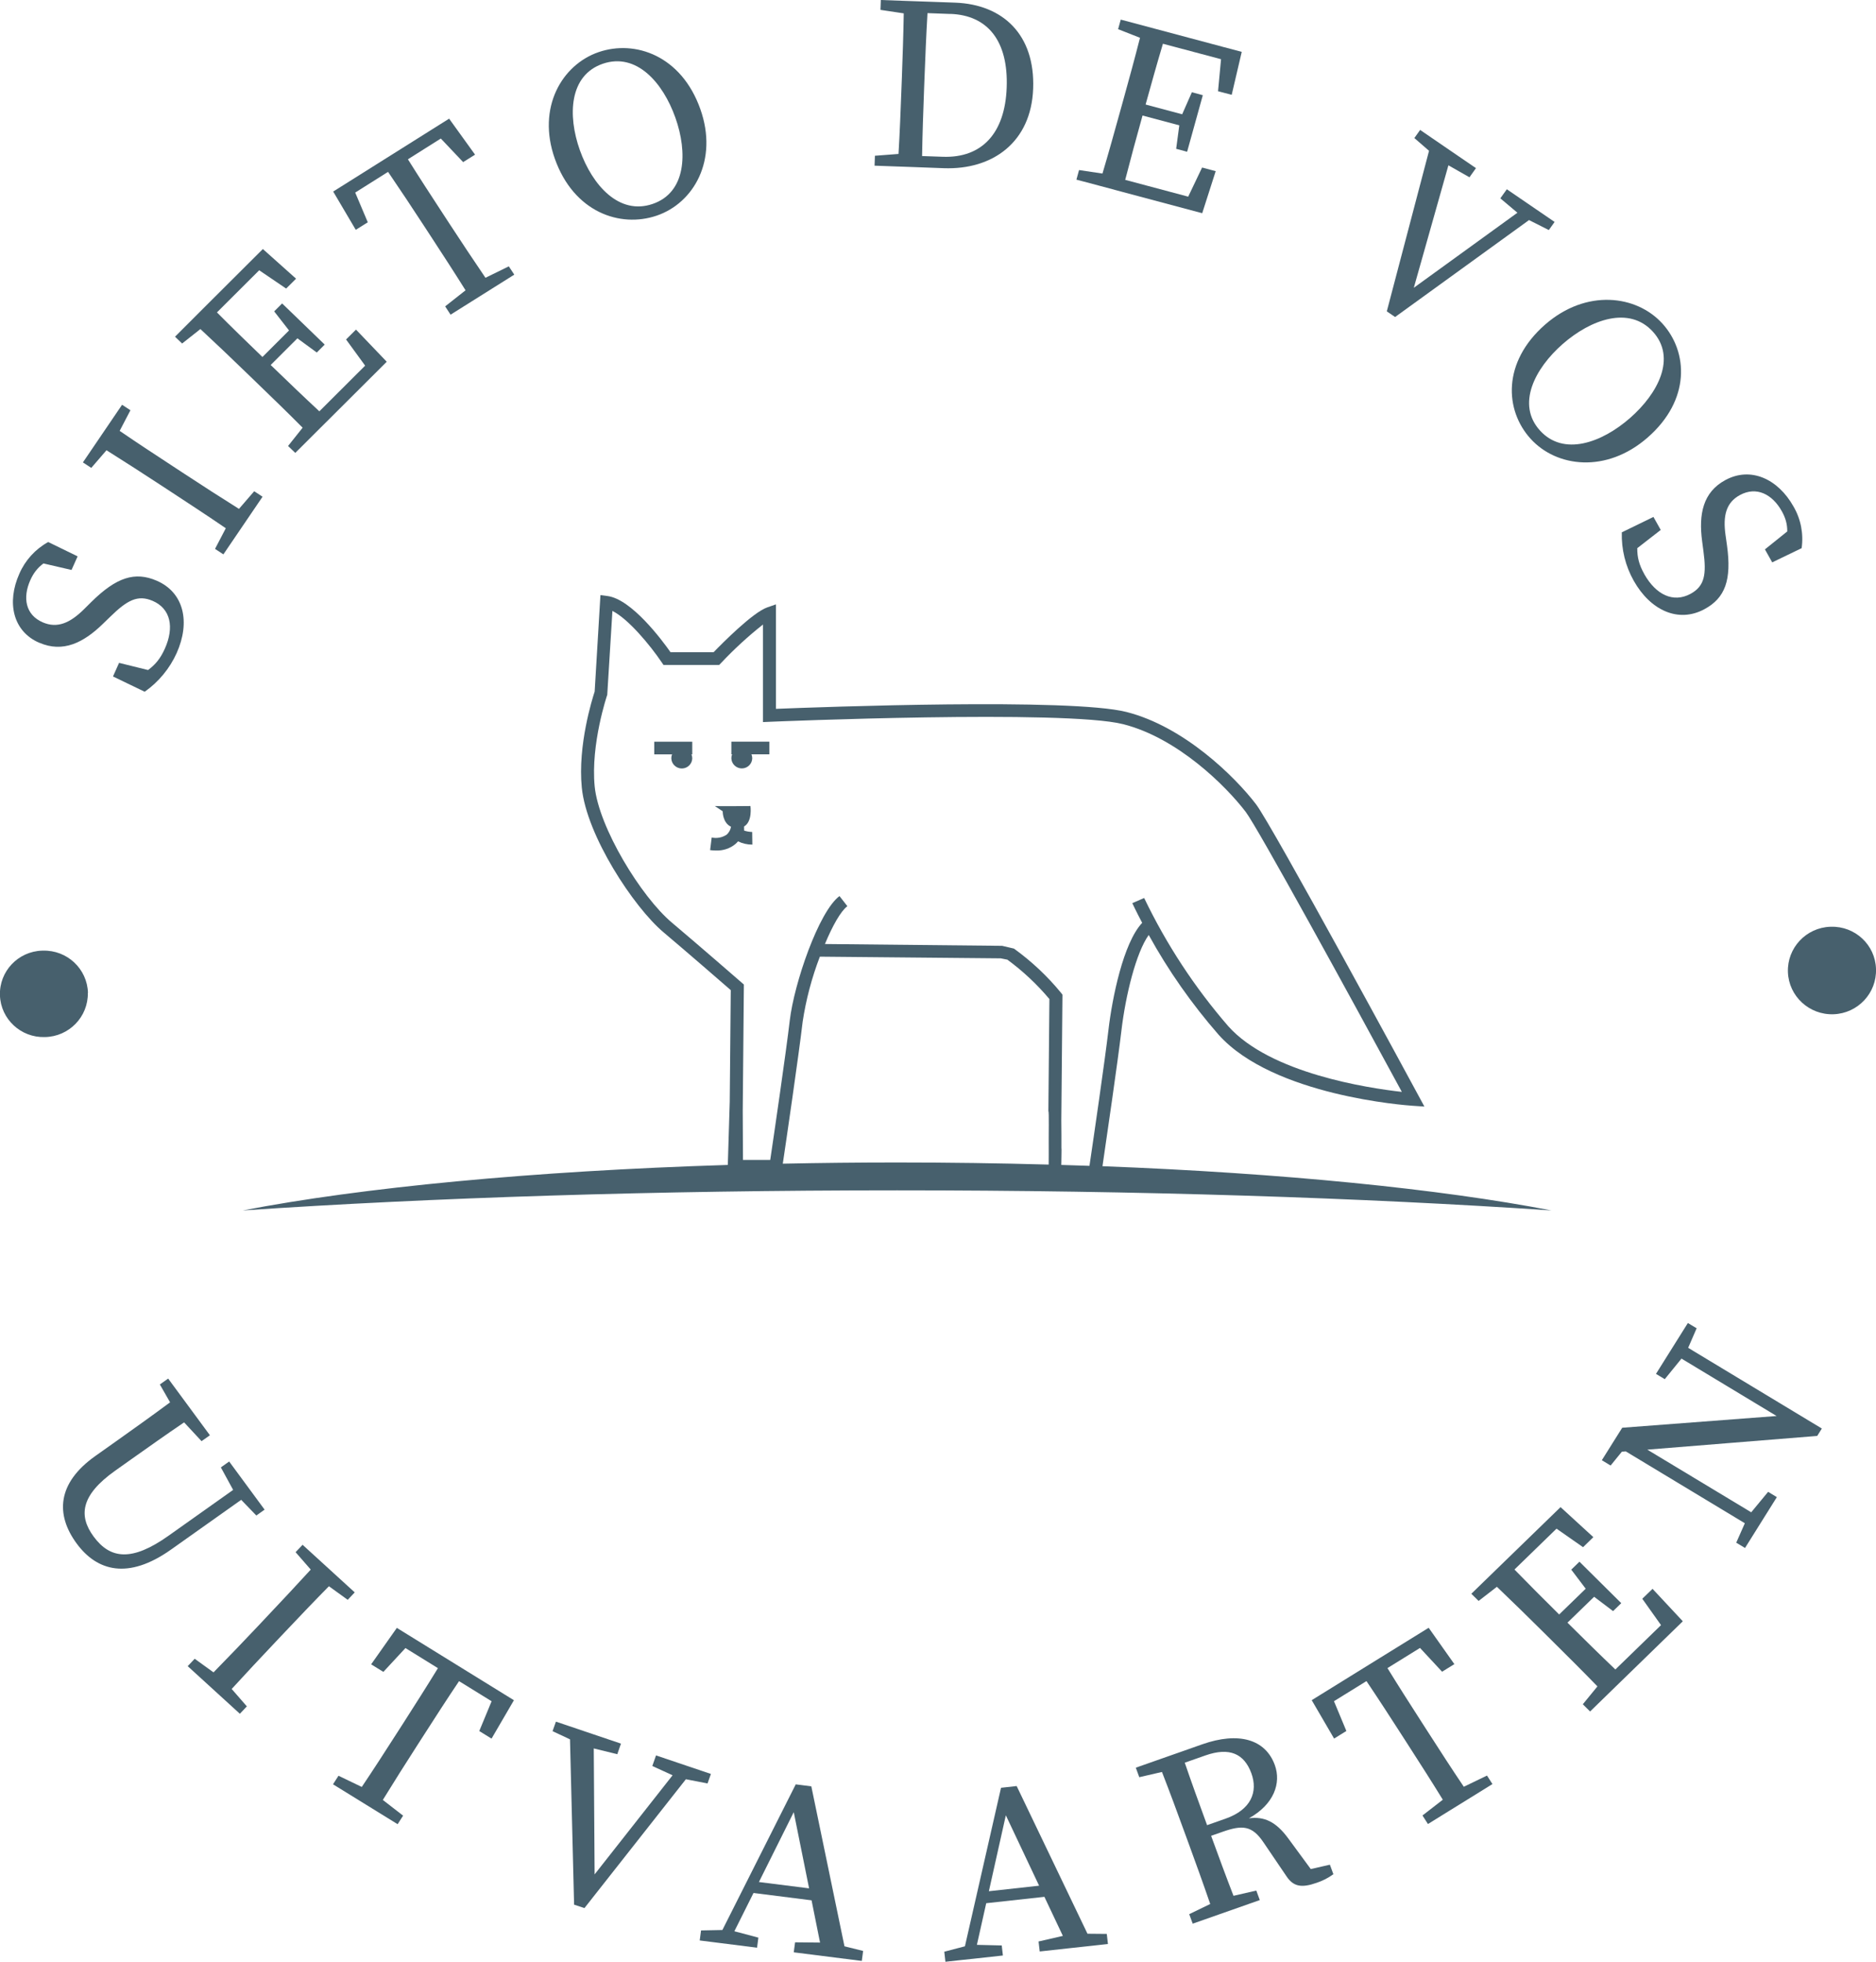 <?xml version="1.0" encoding="UTF-8"?>
<svg id="Layer_1" data-name="Layer 1" xmlns="http://www.w3.org/2000/svg" viewBox="0 0 311.81 325.98">
  <defs>
    <style>
      .cls-1 {
        fill: #47606d;
        fill-rule: evenodd;
      }
    </style>
  </defs>
  <path class="cls-1" d="M108.73,125.36h2.98c-.09.2-.13.42-.13.65.02.95.82,1.71,1.78,1.69.93-.02,1.68-.76,1.7-1.69,0-.22-.05-.44-.13-.65h.13v-2.11h-6.32v2.11Z"/>
  <path class="cls-1" d="M123.33,127.69c.93-.02,1.68-.76,1.7-1.69,0-.22-.05-.44-.13-.65h2.98v-2.11h-6.32v2.11h.13c-.09.2-.13.42-.13.65.02.95.82,1.71,1.78,1.69Z"/>
  <path class="cls-1" d="M125.05,140.36l-.03-2.11c-.46-.01-.91-.09-1.34-.23h0c0-.25,0-.47-.01-.68,1.44-.84,1.06-3.4,1.06-3.4,0,0-5.51.06-5.92,0l1.31.87s-.04,1.91,1.38,2.57c-.08.5-.33.96-.7,1.3-.73.5-1.64.68-2.51.49l-.26,2.1c.32.04.64.06.97.06,1.18.05,2.33-.33,3.24-1.08.15-.14.3-.28.43-.44.73.36,1.53.54,2.34.54h.05Z"/>
  <path class="cls-1" d="M6.55,106.81c3.91,1.69,7.32.01,10.57-3.16l1.22-1.18c2.77-2.71,4.54-3.7,7.04-2.62h0c2.99,1.29,3.62,4.39,2.01,7.96-.74,1.64-1.56,2.62-2.78,3.53l-4.82-1.19-1.01,2.26,5.27,2.54c2.31-1.63,4.15-3.85,5.31-6.42,2.31-5.16,1.22-10.07-3.31-12.03-3.6-1.56-6.69-.6-10.87,3.53l-1.23,1.22c-2.31,2.28-4.42,3.21-6.84,2.17-2.88-1.24-3.38-4.11-2.06-7.04.52-1.16,1.19-2.02,2.17-2.75l4.67,1.08,1.01-2.26-4.89-2.38c-2.14,1.18-3.82,3.03-4.79,5.26-2.14,4.78-1.09,9.59,3.32,11.49Z"/>
  <path class="cls-1" d="M17.7,74.82c3.05,1.91,6.09,3.88,9.09,5.84l1.74,1.14c3.05,2,6.08,3.98,9,5.98l-1.79,3.43,1.39.91,2.14-3.15s0,0,0,0l2.23-3.28s0,0,0,0l2.14-3.15-1.39-.91-2.53,2.93c-3.05-1.91-6.09-3.87-9.09-5.84l-1.74-1.14c-3.05-2-6.08-3.98-9-5.98l1.79-3.43-1.39-.91-6.51,9.58,1.39.91,2.53-2.93Z"/>
  <path class="cls-1" d="M30.26,57.09l3.05-2.41c2.63,2.44,5.24,4.93,7.81,7.42l1.49,1.44c2.62,2.53,5.21,5.03,7.69,7.53l-2.42,3.04,1.2,1.15,4.11-4.1h0s1.42-1.41,1.42-1.41c0,0,0,0,0,0l9.67-9.64-5.11-5.34-1.65,1.64,3.17,4.35-7.61,7.59c-2.62-2.43-5.24-4.95-8.09-7.7l4.44-4.43,3.22,2.36,1.32-1.32-7.08-6.84-1.32,1.32,2.47,3.17-4.42,4.41c-2.57-2.48-5.12-4.95-7.56-7.41l7.02-7,4.48,3.04,1.65-1.64-5.52-4.93-2.35,2.34h0s0,0,0,0l-6.73,6.71h0s-1.41,1.41-1.41,1.41h0s-1.41,1.41-1.41,1.41c0,0,0,0,0,0l-2.7,2.7,1.2,1.15Z"/>
  <path class="cls-1" d="M59.15,38.18l1.98-1.24-2.09-4.94,5.46-3.44c2.02,2.96,4.01,5.96,5.96,8.95l1.13,1.73c1.98,3.03,3.93,6.03,5.79,9l-3.39,2.67.9,1.38,3.6-2.26s0,0,0,0l3.39-2.13s0,0,0,0l3.6-2.26-.91-1.38-3.88,1.9c-2.01-2.95-3.99-5.94-5.94-8.92l-1.13-1.73c-1.99-3.04-3.95-6.05-5.82-9.04l5.47-3.45,3.71,3.92,1.98-1.24-4.31-5.98-2.82,1.77h0s0,0,0,0l-5.12,3.22s0,0,0,0l-3.39,2.13s0,0,0,0l-5.12,3.22h0s0,0,0,0l-2.82,1.77,3.74,6.34Z"/>
  <path class="cls-1" d="M109.16,35.83c6.13-2.09,10.26-9.21,7.24-17.71-3.14-8.85-10.8-11.55-16.9-9.46s-10.3,9.22-7.28,17.72c3.14,8.85,10.81,11.54,16.94,9.45ZM100.2,10.59c5.58-1.9,9.98,3.12,12.05,8.95,2.07,5.82,1.8,12.45-3.78,14.35h0c-5.58,1.91-10.02-3.11-12.09-8.93-2.07-5.82-1.76-12.46,3.82-14.37Z"/>
  <path class="cls-1" d="M149.22,27.67l2.01.07h0s5.65.21,5.65.21c8.13.29,14.51-4.33,14.84-13.21.34-8.96-5.01-14.01-12.97-14.3l-4.48-.16s0,0,0,0l-4.02-.14h0s-3.85-.14-3.85-.14l-.06,1.64,3.87.58c-.06,3.55-.18,7.12-.31,10.66l-.06,1.56c-.15,4.01-.29,7.64-.5,11.14l-3.92.3-.06,1.65,3.85.14s0,0,0,0ZM157.97,2.31c6.2.22,9.65,4.5,9.35,12.27-.28,7.48-4.05,11.71-10.62,11.47l-3.44-.12c.06-3.63.19-7.32.34-11.35l.06-1.56c.14-3.67.29-7.29.5-10.84l3.8.14Z"/>
  <path class="cls-1" d="M182.64,30.84l3.88,1.04s0,0,0,0l13.3,3.55,2.24-6.99-2.26-.6-2.31,4.84-10.47-2.79c.88-3.43,1.83-6.91,2.88-10.69l6.11,1.63-.52,3.9,1.82.49,2.61-9.4-1.82-.49-1.61,3.66-6.08-1.62c.95-3.42,1.89-6.8,2.88-10.1l9.66,2.57-.5,5.32,2.27.6,1.67-7.14-3.24-.86h0s0,0,0,0l-11.2-2.99h0s-5.67-1.51-5.67-1.51l-.44,1.59,3.64,1.43c-.88,3.45-1.82,6.89-2.77,10.31l-.55,1.98c-.96,3.48-1.92,6.91-2.92,10.27l-3.89-.58-.44,1.59,3.73.99s0,0,0,0Z"/>
  <polygon class="cls-1" points="231.88 52.68 254.14 36.57 257.43 38.23 258.39 36.88 255.98 35.23 255.98 35.23 255.26 34.74 250.45 31.45 249.37 32.96 252.21 35.35 234.99 47.82 240.74 27.47 244.24 29.46 245.32 27.94 241.37 25.24 241.37 25.24 238.07 22.98 238.07 22.98 236.04 21.59 235.08 22.94 237.52 25.06 230.5 51.74 231.88 52.68"/>
  <path class="cls-1" d="M254.4,72.91c4.32,4.76,12.61,5.78,19.46-.21h0c7.14-6.24,6.74-14.21,2.44-18.94-4.3-4.73-12.63-5.81-19.49.18-7.13,6.24-6.73,14.21-2.41,18.97ZM259.74,57.16c4.69-4.1,11.06-6.37,14.99-2.04,3.94,4.33.88,10.25-3.81,14.35-4.69,4.1-11.03,6.4-14.96,2.07h0c-3.93-4.32-.91-10.27,3.78-14.38Z"/>
  <path class="cls-1" d="M273.3,95.4c-.88-1.57-1.18-2.8-1.17-4.31l3.9-3.03-1.21-2.16-5.26,2.56c-.08,2.81.6,5.59,1.98,8.04,2.77,4.93,7.42,7.07,11.75,4.73,3.45-1.86,4.55-4.85,3.75-10.62l-.24-1.7c-.45-3.19.08-5.4,2.4-6.65,2.75-1.49,5.38-.13,6.95,2.68.63,1.12.92,2.16.91,3.37l-3.71,2.98,1.21,2.16,4.89-2.36c.34-2.39-.13-4.83-1.35-6.92-2.57-4.58-7.1-6.68-11.32-4.4-3.75,2.02-4.46,5.69-3.87,10.16l.22,1.67c.51,3.81.23,5.79-2.15,7.08h0c-2.87,1.55-5.75.15-7.68-3.27Z"/>
  <path class="cls-1" d="M14.62,164.98h0c-.12-3.99-3.47-7.13-7.49-7.01-.05,0-.1,0-.15,0-3.99.13-7.12,3.45-6.99,7.42.13,3.96,3.48,7.07,7.47,6.94h0c4.02-.07,7.21-3.36,7.14-7.35Z"/>
  <path class="cls-1" d="M311.81,161c-.12-3.99-3.48-7.12-7.49-7-.03,0-.06,0-.09,0-4.04.14-7.2,3.51-7.06,7.53.14,4.01,3.54,7.15,7.58,7.01,4.04-.14,7.2-3.51,7.06-7.53,0,0,0,0,0-.01Z"/>
  <path class="cls-1" d="M42.6,251.84l1.38-.98-5.89-8-1.38.98,2.04,3.74-10.76,7.63c-6.03,4.27-9.65,3.91-12.43.12h0c-2.49-3.39-2.23-6.82,3.58-10.94l2.68-1.9c2.95-2.09,5.87-4.16,8.78-6.13l2.9,3.12,1.39-.98-6.94-9.42-1.38.98,1.7,2.97c-2.89,2.14-5.83,4.24-8.76,6.32l-3.67,2.6c-6.34,4.49-6.65,9.71-3.09,14.55,3.36,4.56,8.53,6.06,15.67,1l11.67-8.27,2.53,2.62Z"/>
  <path class="cls-1" d="M57.8,265.84l1.16-1.23-8.67-7.91-1.16,1.23,2.52,2.89c-2.41,2.64-4.87,5.26-7.32,7.85l-1.4,1.49c-2.49,2.63-4.97,5.23-7.44,7.74l-3.13-2.26-1.16,1.23,8.67,7.91,1.16-1.23-2.52-2.89c2.41-2.64,4.87-5.26,7.32-7.85l1.4-1.48c2.49-2.63,4.97-5.24,7.44-7.74l3.13,2.26Z"/>
  <path class="cls-1" d="M61.68,276.56l2.04,1.26,3.67-3.96,5.4,3.34c-1.87,3.05-3.8,6.08-5.72,9.08l-1.1,1.71c-1.95,3.04-3.88,6.04-5.84,8.95l-3.87-1.86-.91,1.42,10.74,6.63.91-1.42-3.37-2.61c1.86-3.03,3.78-6.05,5.7-9.04l1.1-1.71c1.96-3.05,3.9-6.07,5.87-8.99l5.41,3.34-2.05,4.95,2.04,1.26,3.72-6.38-19.46-12.02-4.26,6.04Z"/>
  <polygon class="cls-1" points="117.6 296.36 118.16 294.78 109.04 291.7 108.42 293.46 111.79 295 98.83 311.47 98.69 290.54 102.6 291.5 103.21 289.74 98.68 288.21 98.68 288.21 94.69 286.86 94.69 286.86 92.4 286.09 91.84 287.67 94.74 289.03 95.42 316.5 97.14 317.07 114 295.66 117.6 296.36"/>
  <path class="cls-1" d="M134.86,296.84l-2.6-.33-12.19,24.2-3.55.07-.22,1.67,9.53,1.2.22-1.67-3.99-1.06,3.18-6.36,9.65,1.22,1.41,7.02-4.15-.04-.22,1.66,11.31,1.43.22-1.66-3.1-.77-5.51-26.58ZM126.14,312.74l5.79-11.61,2.55,12.66-8.34-1.05Z"/>
  <path class="cls-1" d="M183.95,321.36l-3.2-.03-11.77-24.54-2.6.29-6,26.34-3.43.9.19,1.67,2.73-.3h0s1.99-.21,1.99-.21h0s4.83-.53,4.83-.53l-.19-1.67-4.13-.1,1.55-6.92,9.67-1.06,3.07,6.49-4.04.93.19,1.66,4.83-.53h0s4.06-.44,4.06-.44h0s2.45-.27,2.45-.27l-.19-1.66ZM164.36,314.27l2.82-12.62,5.53,11.7-8.36.92Z"/>
  <path class="cls-1" d="M217.86,310.58l-3.77-5.13c-2.03-2.75-3.97-3.64-6.51-3.3,4.18-2.32,5.4-5.86,4.3-8.87-1.57-4.28-6.03-5.55-12.07-3.42l-3.49,1.23s0,0,0,0l-1.97.69h0s-5.57,1.96-5.57,1.96l.58,1.58,3.77-.87c1.29,3.31,2.53,6.66,3.74,9.99l.7,1.91c1.23,3.38,2.45,6.73,3.58,10.04l-3.49,1.69.58,1.58,11.15-3.92-.58-1.58-3.79.87c-1.24-3.2-2.45-6.48-3.72-9.97l1.94-.68c3.22-1.13,4.87-1.06,6.77,1.78l3.84,5.66c1.14,1.69,2.49,1.93,4.99,1.05,1-.33,1.93-.81,2.78-1.43l-.58-1.58-3.16.72ZM203.7,302.21l-3.07,1.08c-1.38-3.77-2.57-7.04-3.71-10.38l3.41-1.2c4.05-1.43,6.47-.28,7.66,2.96,1.13,3.1-.05,6.05-4.29,7.54Z"/>
  <path class="cls-1" d="M247.15,295.05l-3.85,1.86c-1.99-2.95-3.93-5.95-5.85-8.94l-1.1-1.71c-1.96-3.05-3.9-6.07-5.74-9.07l5.41-3.35,3.67,3.95,2.04-1.26-4.27-6.04-7.94,4.91h0l-.18.11-11.32,7.01,3.72,6.38,2.04-1.26-2.06-4.95,5.4-3.34c2,2.97,3.95,5.98,5.88,8.98l1.1,1.71c1.95,3.03,3.88,6.04,5.71,9.02l-3.38,2.62.91,1.42,3.58-2.22s0,0,0,0l3.56-2.2s0,0,0,0l3.58-2.22-.91-1.42Z"/>
  <path class="cls-1" d="M272.98,265.69l3.1,4.36-7.59,7.37c-2.58-2.46-5.17-5.01-7.96-7.78l4.43-4.3,3.15,2.38,1.36-1.32-6.95-6.89-1.36,1.32,2.4,3.17-4.41,4.28c-2.52-2.5-5.02-4.99-7.43-7.47l6.99-6.79,4.41,3.08,1.71-1.67-5.45-4.99-2.43,2.36h0,0s-8.2,7.96-8.2,7.96h0s0,0,0,0h0s-4.2,4.08-4.2,4.08l1.21,1.19,3.04-2.35c2.59,2.47,5.16,4.99,7.69,7.5l1.45,1.44c2.57,2.55,5.12,5.08,7.57,7.61l-2.43,2.97,1.21,1.2,4.2-4.09,11.21-10.9-5.03-5.39-1.72,1.66Z"/>
  <polygon class="cls-1" points="280.59 223.97 282 220.72 280.54 219.85 275.24 228.3 276.7 229.18 279.48 225.76 295.29 235.3 269.63 237.25 268 239.84 268 239.84 268 239.84 266.24 242.65 267.7 243.53 269.57 241.23 270.22 241.18 290.01 253.12 288.58 256.35 290.04 257.23 295.33 248.78 293.88 247.9 291.07 251.3 273.8 240.89 302.04 238.61 302.81 237.38 302.81 237.38 280.59 223.97"/>
  <path class="cls-1" d="M183.24,193.81c.68-4.65,2.56-17.51,3.14-22.46.7-6,2.46-13.08,4.55-15.98,3.26,5.92,7.16,11.47,11.61,16.57,9.1,10.18,31.33,11.75,32.28,11.81l1.93.13-.91-1.68c-.99-1.84-24.39-45.04-27.08-48.56-3.48-4.55-11.92-12.89-21.53-15.33-9.29-2.36-50.69-.82-58.26-.52v-17.36l-1.44.5c-2.41.84-7.49,5.97-8.92,7.45h-7.16c-1.42-2.02-6.48-8.83-10.5-9.34l-1.15-.15-.96,16.03c-.38,1.16-2.83,8.9-2.14,15.94.77,7.97,8.64,19.89,13.56,24.04,3.76,3.17,9.68,8.31,11.2,9.63l-.17,18.54-.32,10.51c-32.51,1.01-60.85,3.75-80.61,7.56,31.31-2.12,68.65-3.34,108.75-3.34s77.44,1.23,108.75,3.34c-18.54-3.57-44.63-6.2-74.63-7.35ZM111.66,153.3c-5.1-4.29-12.15-15.81-12.82-22.63-.68-7.02,2.06-15.13,2.09-15.21l.86-13.94c2.64,1.32,6.26,5.68,8.17,8.51l.32.47h9.25l.32-.33c2.16-2.3,4.48-4.43,6.96-6.39v16.21l1.13-.05c.49-.02,49.04-2.06,58.75.4,9.03,2.29,17.04,10.23,20.35,14.56,2,2.62,17.34,30.63,25.96,46.54-5.62-.63-21.83-3.07-28.84-10.9-5.6-6.46-10.3-13.63-13.99-21.32l-1.97.86s.59,1.28,1.64,3.27c-3.16,3.36-4.99,12.56-5.6,17.76-.58,5-2.5,18.17-3.16,22.62-1.55-.06-3.11-.11-4.68-.15,0-1.01.07-2.73.02-2.88v-2.18l-.02-2.36.19-20.87-.22-.29c-2.28-2.79-4.92-5.26-7.84-7.37l-1.96-.46-29.46-.3c1.25-3,2.61-5.44,3.73-6.29l-1.31-1.68c-3.48,2.61-7.54,14.54-8.26,20.65-.61,5.25-2.69,19.46-3.25,23.2h-4.53s-.04-8.16-.04-8.16l.19-20.99-.37-.32s-7.24-6.3-11.6-9.97ZM130.11,193.36c.47-3.15,2.67-18.14,3.3-23.58.56-3.7,1.52-7.32,2.86-10.81l30.07.28,1.1.22c2.58,1.9,4.92,4.09,6.98,6.54l-.17,18.65c.13,0,.03,3.61.06,7.17,0,.65,0,1.2-.01,1.69-8.17-.23-16.59-.35-25.19-.35-6.45,0-12.79.07-19.01.2Z"/>
</svg>